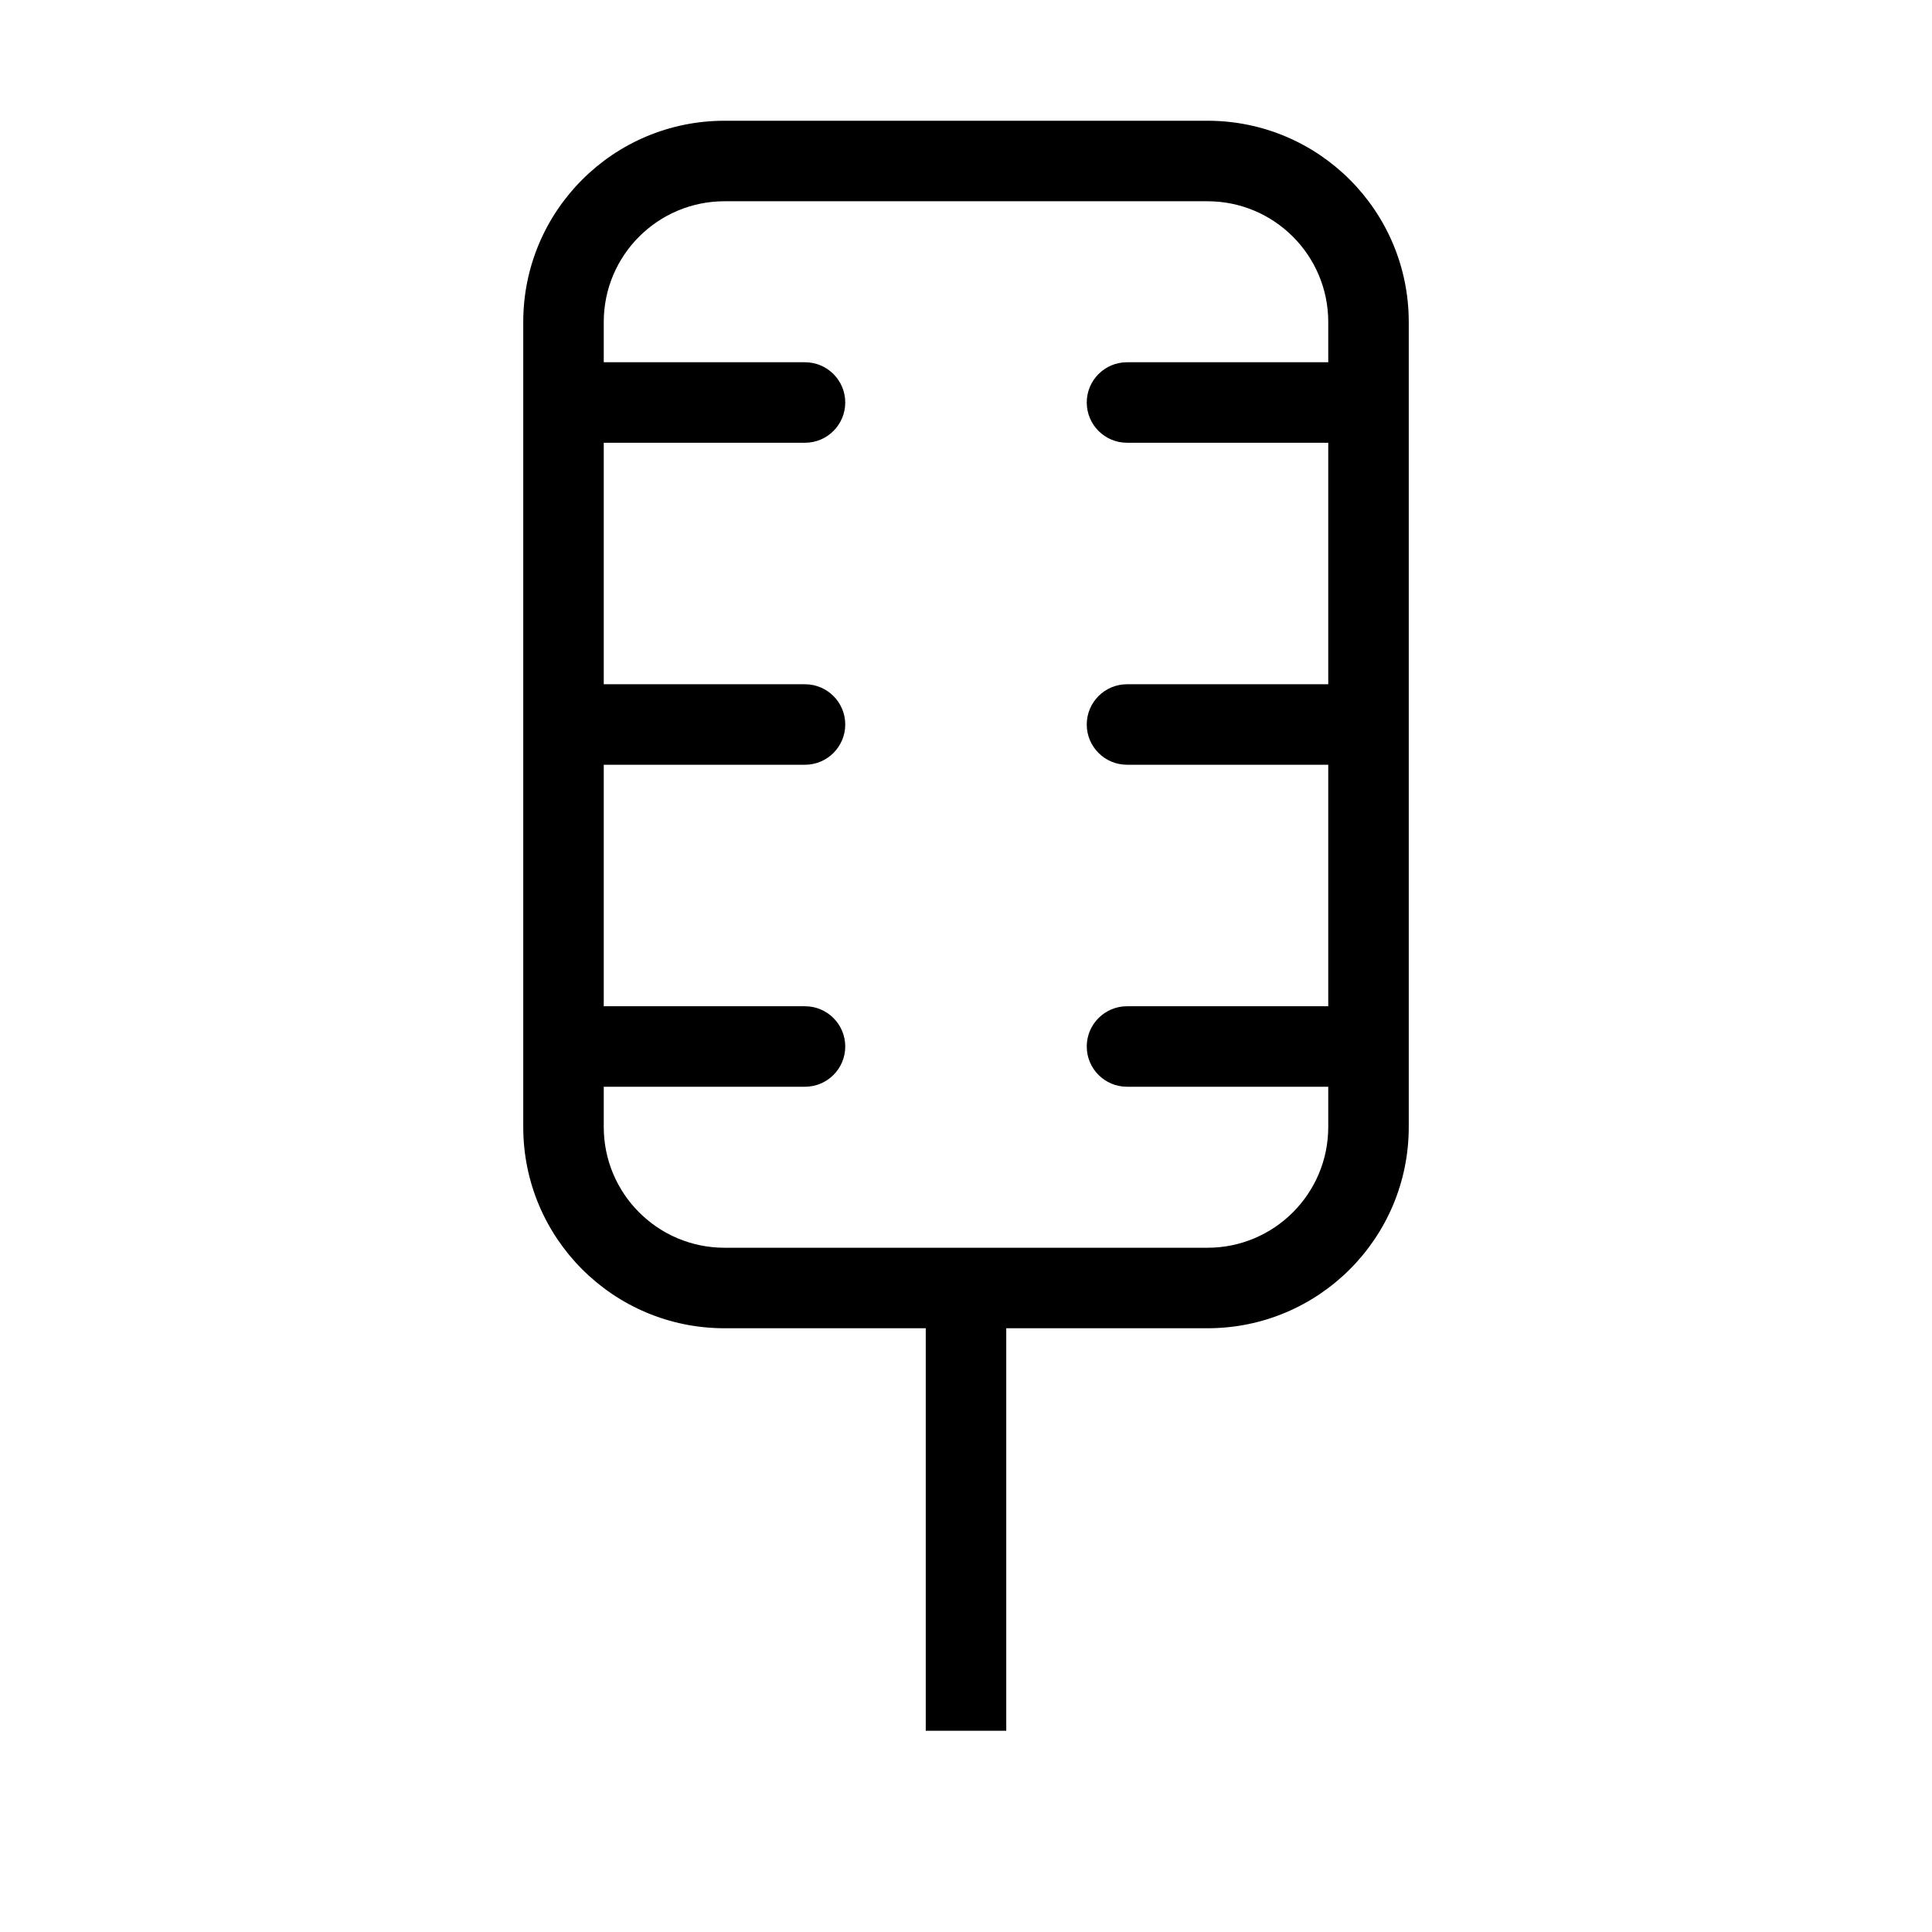 <svg fill="none" height="512" viewBox="0 0 24 24" width="512" xmlns="http://www.w3.org/2000/svg"><path clip-rule="evenodd" d="m9 1.5c-1.381 0-2.5 1.119-2.5 2.5v10c0 1.381 1.119 2.5 2.5 2.5h2.5v5h1v-5h2.5c1.381 0 2.5-1.119 2.5-2.5v-10c0-1.381-1.119-2.5-2.5-2.5zm7.5 11h-2.5c-.276 0-.5.224-.5.5s.224.5.5.5h2.5v.5c0 .828-.672 1.5-1.5 1.5h-6c-.828 0-1.5-.672-1.5-1.5v-.5h2.5c.276 0 .5-.224.5-.5s-.224-.5-.5-.5h-2.5v-3h2.5c.276 0 .5-.224.5-.5s-.224-.5-.5-.5h-2.5v-3h2.5c.276 0 .5-.224.5-.5s-.224-.5-.5-.5h-2.5v-.5c0-.828.672-1.5 1.5-1.5h6c.828 0 1.5.672 1.5 1.5v.5h-2.5c-.276 0-.5.224-.5.5s.224.5.5.5h2.5v3h-2.5c-.276 0-.5.224-.5.5s.224.5.5.5h2.5z" fill="rgb(0,0,0)" fill-rule="evenodd"/></svg>